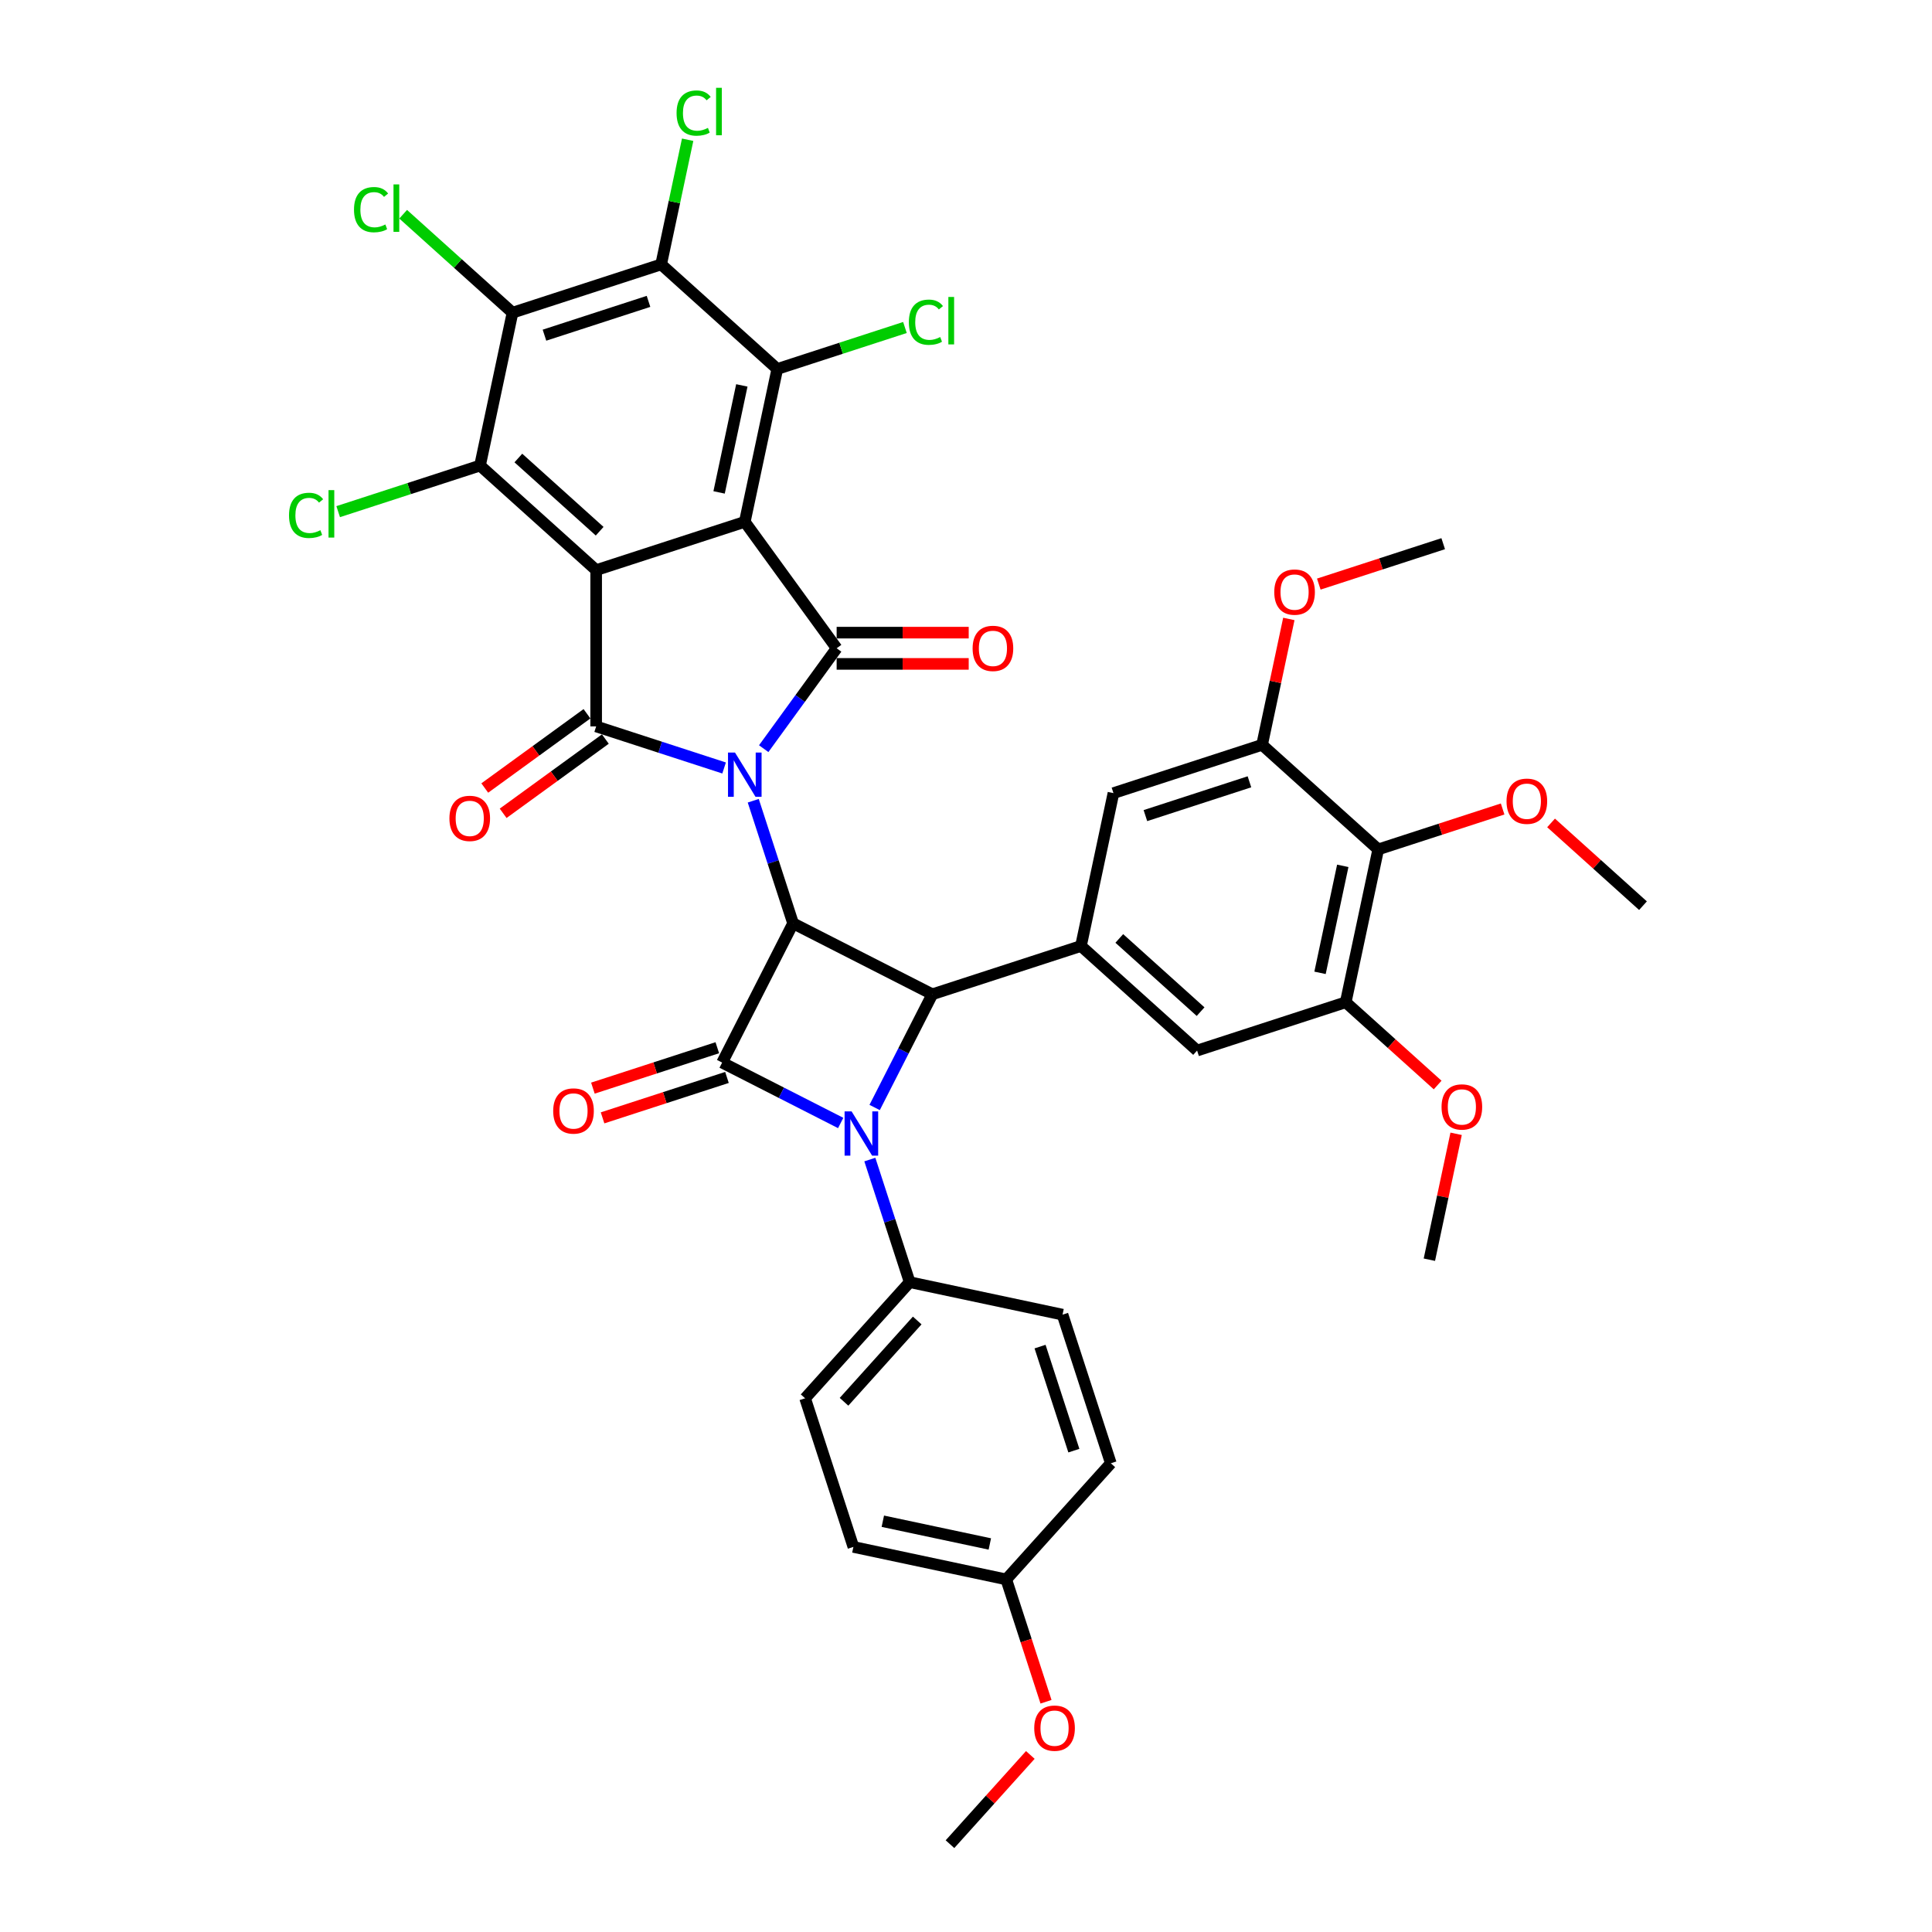 <?xml version='1.0' encoding='iso-8859-1'?>
<svg version='1.1' baseProfile='full'
              xmlns='http://www.w3.org/2000/svg'
                      xmlns:rdkit='http://www.rdkit.org/xml'
                      xmlns:xlink='http://www.w3.org/1999/xlink'
                  xml:space='preserve'
width='1000px' height='1000px' viewBox='0 0 1000 1000'>
<!-- END OF HEADER -->
<rect style='opacity:1.0;fill:#FFFFFF;stroke:none' width='1000' height='1000' x='0' y='0'> </rect>
<path class='bond-2' d='M 389.882,414.461 L 400.191,446.188' style='fill:none;fill-rule:evenodd;stroke:#0000FF;stroke-width:6px;stroke-linecap:butt;stroke-linejoin:miter;stroke-opacity:1' />
<path class='bond-2' d='M 400.191,446.188 L 410.5,477.915' style='fill:none;fill-rule:evenodd;stroke:#000000;stroke-width:6px;stroke-linecap:butt;stroke-linejoin:miter;stroke-opacity:1' />
<path class='bond-3' d='M 395.295,387.508 L 414.172,361.526' style='fill:none;fill-rule:evenodd;stroke:#0000FF;stroke-width:6px;stroke-linecap:butt;stroke-linejoin:miter;stroke-opacity:1' />
<path class='bond-3' d='M 414.172,361.526 L 433.049,335.544' style='fill:none;fill-rule:evenodd;stroke:#000000;stroke-width:6px;stroke-linecap:butt;stroke-linejoin:miter;stroke-opacity:1' />
<path class='bond-4' d='M 374.794,397.505 L 341.683,386.747' style='fill:none;fill-rule:evenodd;stroke:#0000FF;stroke-width:6px;stroke-linecap:butt;stroke-linejoin:miter;stroke-opacity:1' />
<path class='bond-4' d='M 341.683,386.747 L 308.573,375.988' style='fill:none;fill-rule:evenodd;stroke:#000000;stroke-width:6px;stroke-linecap:butt;stroke-linejoin:miter;stroke-opacity:1' />
<path class='bond-0' d='M 308.573,295.099 L 308.573,375.988' style='fill:none;fill-rule:evenodd;stroke:#000000;stroke-width:6px;stroke-linecap:butt;stroke-linejoin:miter;stroke-opacity:1' />
<path class='bond-8' d='M 308.573,295.099 L 248.461,240.973' style='fill:none;fill-rule:evenodd;stroke:#000000;stroke-width:6px;stroke-linecap:butt;stroke-linejoin:miter;stroke-opacity:1' />
<path class='bond-8' d='M 310.381,274.958 L 268.303,237.07' style='fill:none;fill-rule:evenodd;stroke:#000000;stroke-width:6px;stroke-linecap:butt;stroke-linejoin:miter;stroke-opacity:1' />
<path class='bond-39' d='M 308.573,295.099 L 385.504,270.103' style='fill:none;fill-rule:evenodd;stroke:#000000;stroke-width:6px;stroke-linecap:butt;stroke-linejoin:miter;stroke-opacity:1' />
<path class='bond-1' d='M 385.504,270.103 L 433.049,335.544' style='fill:none;fill-rule:evenodd;stroke:#000000;stroke-width:6px;stroke-linecap:butt;stroke-linejoin:miter;stroke-opacity:1' />
<path class='bond-9' d='M 385.504,270.103 L 402.321,190.981' style='fill:none;fill-rule:evenodd;stroke:#000000;stroke-width:6px;stroke-linecap:butt;stroke-linejoin:miter;stroke-opacity:1' />
<path class='bond-9' d='M 372.202,254.871 L 383.974,199.486' style='fill:none;fill-rule:evenodd;stroke:#000000;stroke-width:6px;stroke-linecap:butt;stroke-linejoin:miter;stroke-opacity:1' />
<path class='bond-5' d='M 410.5,477.915 L 373.777,549.988' style='fill:none;fill-rule:evenodd;stroke:#000000;stroke-width:6px;stroke-linecap:butt;stroke-linejoin:miter;stroke-opacity:1' />
<path class='bond-7' d='M 410.5,477.915 L 482.573,514.638' style='fill:none;fill-rule:evenodd;stroke:#000000;stroke-width:6px;stroke-linecap:butt;stroke-linejoin:miter;stroke-opacity:1' />
<path class='bond-19' d='M 433.049,343.633 L 467.225,343.633' style='fill:none;fill-rule:evenodd;stroke:#000000;stroke-width:6px;stroke-linecap:butt;stroke-linejoin:miter;stroke-opacity:1' />
<path class='bond-19' d='M 467.225,343.633 L 501.401,343.633' style='fill:none;fill-rule:evenodd;stroke:#FF0000;stroke-width:6px;stroke-linecap:butt;stroke-linejoin:miter;stroke-opacity:1' />
<path class='bond-19' d='M 433.049,327.455 L 467.225,327.455' style='fill:none;fill-rule:evenodd;stroke:#000000;stroke-width:6px;stroke-linecap:butt;stroke-linejoin:miter;stroke-opacity:1' />
<path class='bond-19' d='M 467.225,327.455 L 501.401,327.455' style='fill:none;fill-rule:evenodd;stroke:#FF0000;stroke-width:6px;stroke-linecap:butt;stroke-linejoin:miter;stroke-opacity:1' />
<path class='bond-20' d='M 303.819,369.444 L 277.367,388.663' style='fill:none;fill-rule:evenodd;stroke:#000000;stroke-width:6px;stroke-linecap:butt;stroke-linejoin:miter;stroke-opacity:1' />
<path class='bond-20' d='M 277.367,388.663 L 250.915,407.881' style='fill:none;fill-rule:evenodd;stroke:#FF0000;stroke-width:6px;stroke-linecap:butt;stroke-linejoin:miter;stroke-opacity:1' />
<path class='bond-20' d='M 313.328,382.533 L 286.876,401.751' style='fill:none;fill-rule:evenodd;stroke:#000000;stroke-width:6px;stroke-linecap:butt;stroke-linejoin:miter;stroke-opacity:1' />
<path class='bond-20' d='M 286.876,401.751 L 260.425,420.969' style='fill:none;fill-rule:evenodd;stroke:#FF0000;stroke-width:6px;stroke-linecap:butt;stroke-linejoin:miter;stroke-opacity:1' />
<path class='bond-21' d='M 371.277,542.295 L 339.081,552.756' style='fill:none;fill-rule:evenodd;stroke:#000000;stroke-width:6px;stroke-linecap:butt;stroke-linejoin:miter;stroke-opacity:1' />
<path class='bond-21' d='M 339.081,552.756 L 306.885,563.217' style='fill:none;fill-rule:evenodd;stroke:#FF0000;stroke-width:6px;stroke-linecap:butt;stroke-linejoin:miter;stroke-opacity:1' />
<path class='bond-21' d='M 376.276,557.681 L 344.08,568.142' style='fill:none;fill-rule:evenodd;stroke:#000000;stroke-width:6px;stroke-linecap:butt;stroke-linejoin:miter;stroke-opacity:1' />
<path class='bond-21' d='M 344.08,568.142 L 311.884,578.604' style='fill:none;fill-rule:evenodd;stroke:#FF0000;stroke-width:6px;stroke-linecap:butt;stroke-linejoin:miter;stroke-opacity:1' />
<path class='bond-40' d='M 373.777,549.988 L 404.458,565.621' style='fill:none;fill-rule:evenodd;stroke:#000000;stroke-width:6px;stroke-linecap:butt;stroke-linejoin:miter;stroke-opacity:1' />
<path class='bond-40' d='M 404.458,565.621 L 435.14,581.254' style='fill:none;fill-rule:evenodd;stroke:#0000FF;stroke-width:6px;stroke-linecap:butt;stroke-linejoin:miter;stroke-opacity:1' />
<path class='bond-6' d='M 452.716,573.235 L 467.645,543.937' style='fill:none;fill-rule:evenodd;stroke:#0000FF;stroke-width:6px;stroke-linecap:butt;stroke-linejoin:miter;stroke-opacity:1' />
<path class='bond-6' d='M 467.645,543.937 L 482.573,514.638' style='fill:none;fill-rule:evenodd;stroke:#000000;stroke-width:6px;stroke-linecap:butt;stroke-linejoin:miter;stroke-opacity:1' />
<path class='bond-16' d='M 450.228,600.187 L 460.537,631.914' style='fill:none;fill-rule:evenodd;stroke:#0000FF;stroke-width:6px;stroke-linecap:butt;stroke-linejoin:miter;stroke-opacity:1' />
<path class='bond-16' d='M 460.537,631.914 L 470.846,663.642' style='fill:none;fill-rule:evenodd;stroke:#000000;stroke-width:6px;stroke-linecap:butt;stroke-linejoin:miter;stroke-opacity:1' />
<path class='bond-12' d='M 482.573,514.638 L 559.503,489.642' style='fill:none;fill-rule:evenodd;stroke:#000000;stroke-width:6px;stroke-linecap:butt;stroke-linejoin:miter;stroke-opacity:1' />
<path class='bond-10' d='M 248.461,240.973 L 265.278,161.852' style='fill:none;fill-rule:evenodd;stroke:#000000;stroke-width:6px;stroke-linecap:butt;stroke-linejoin:miter;stroke-opacity:1' />
<path class='bond-23' d='M 248.461,240.973 L 211.751,252.901' style='fill:none;fill-rule:evenodd;stroke:#000000;stroke-width:6px;stroke-linecap:butt;stroke-linejoin:miter;stroke-opacity:1' />
<path class='bond-23' d='M 211.751,252.901 L 175.041,264.829' style='fill:none;fill-rule:evenodd;stroke:#00CC00;stroke-width:6px;stroke-linecap:butt;stroke-linejoin:miter;stroke-opacity:1' />
<path class='bond-11' d='M 402.321,190.981 L 342.209,136.855' style='fill:none;fill-rule:evenodd;stroke:#000000;stroke-width:6px;stroke-linecap:butt;stroke-linejoin:miter;stroke-opacity:1' />
<path class='bond-22' d='M 402.321,190.981 L 435.359,180.246' style='fill:none;fill-rule:evenodd;stroke:#000000;stroke-width:6px;stroke-linecap:butt;stroke-linejoin:miter;stroke-opacity:1' />
<path class='bond-22' d='M 435.359,180.246 L 468.396,169.512' style='fill:none;fill-rule:evenodd;stroke:#00CC00;stroke-width:6px;stroke-linecap:butt;stroke-linejoin:miter;stroke-opacity:1' />
<path class='bond-24' d='M 265.278,161.852 L 236.977,136.369' style='fill:none;fill-rule:evenodd;stroke:#000000;stroke-width:6px;stroke-linecap:butt;stroke-linejoin:miter;stroke-opacity:1' />
<path class='bond-24' d='M 236.977,136.369 L 208.676,110.887' style='fill:none;fill-rule:evenodd;stroke:#00CC00;stroke-width:6px;stroke-linecap:butt;stroke-linejoin:miter;stroke-opacity:1' />
<path class='bond-41' d='M 265.278,161.852 L 342.209,136.855' style='fill:none;fill-rule:evenodd;stroke:#000000;stroke-width:6px;stroke-linecap:butt;stroke-linejoin:miter;stroke-opacity:1' />
<path class='bond-41' d='M 281.817,173.488 L 335.669,155.991' style='fill:none;fill-rule:evenodd;stroke:#000000;stroke-width:6px;stroke-linecap:butt;stroke-linejoin:miter;stroke-opacity:1' />
<path class='bond-25' d='M 342.209,136.855 L 349.067,104.591' style='fill:none;fill-rule:evenodd;stroke:#000000;stroke-width:6px;stroke-linecap:butt;stroke-linejoin:miter;stroke-opacity:1' />
<path class='bond-25' d='M 349.067,104.591 L 355.925,72.326' style='fill:none;fill-rule:evenodd;stroke:#00CC00;stroke-width:6px;stroke-linecap:butt;stroke-linejoin:miter;stroke-opacity:1' />
<path class='bond-17' d='M 559.503,489.642 L 576.321,410.52' style='fill:none;fill-rule:evenodd;stroke:#000000;stroke-width:6px;stroke-linecap:butt;stroke-linejoin:miter;stroke-opacity:1' />
<path class='bond-18' d='M 559.503,489.642 L 619.616,543.768' style='fill:none;fill-rule:evenodd;stroke:#000000;stroke-width:6px;stroke-linecap:butt;stroke-linejoin:miter;stroke-opacity:1' />
<path class='bond-18' d='M 579.345,485.738 L 621.424,523.626' style='fill:none;fill-rule:evenodd;stroke:#000000;stroke-width:6px;stroke-linecap:butt;stroke-linejoin:miter;stroke-opacity:1' />
<path class='bond-13' d='M 713.364,439.649 L 696.546,518.771' style='fill:none;fill-rule:evenodd;stroke:#000000;stroke-width:6px;stroke-linecap:butt;stroke-linejoin:miter;stroke-opacity:1' />
<path class='bond-13' d='M 695.017,448.154 L 683.245,503.539' style='fill:none;fill-rule:evenodd;stroke:#000000;stroke-width:6px;stroke-linecap:butt;stroke-linejoin:miter;stroke-opacity:1' />
<path class='bond-28' d='M 713.364,439.649 L 745.56,429.188' style='fill:none;fill-rule:evenodd;stroke:#000000;stroke-width:6px;stroke-linecap:butt;stroke-linejoin:miter;stroke-opacity:1' />
<path class='bond-28' d='M 745.56,429.188 L 777.757,418.727' style='fill:none;fill-rule:evenodd;stroke:#FF0000;stroke-width:6px;stroke-linecap:butt;stroke-linejoin:miter;stroke-opacity:1' />
<path class='bond-42' d='M 713.364,439.649 L 653.252,385.524' style='fill:none;fill-rule:evenodd;stroke:#000000;stroke-width:6px;stroke-linecap:butt;stroke-linejoin:miter;stroke-opacity:1' />
<path class='bond-14' d='M 653.252,385.524 L 576.321,410.52' style='fill:none;fill-rule:evenodd;stroke:#000000;stroke-width:6px;stroke-linecap:butt;stroke-linejoin:miter;stroke-opacity:1' />
<path class='bond-14' d='M 646.711,404.659 L 592.86,422.157' style='fill:none;fill-rule:evenodd;stroke:#000000;stroke-width:6px;stroke-linecap:butt;stroke-linejoin:miter;stroke-opacity:1' />
<path class='bond-29' d='M 653.252,385.524 L 660.177,352.944' style='fill:none;fill-rule:evenodd;stroke:#000000;stroke-width:6px;stroke-linecap:butt;stroke-linejoin:miter;stroke-opacity:1' />
<path class='bond-29' d='M 660.177,352.944 L 667.102,320.364' style='fill:none;fill-rule:evenodd;stroke:#FF0000;stroke-width:6px;stroke-linecap:butt;stroke-linejoin:miter;stroke-opacity:1' />
<path class='bond-15' d='M 696.546,518.771 L 619.616,543.768' style='fill:none;fill-rule:evenodd;stroke:#000000;stroke-width:6px;stroke-linecap:butt;stroke-linejoin:miter;stroke-opacity:1' />
<path class='bond-30' d='M 696.546,518.771 L 720.334,540.19' style='fill:none;fill-rule:evenodd;stroke:#000000;stroke-width:6px;stroke-linecap:butt;stroke-linejoin:miter;stroke-opacity:1' />
<path class='bond-30' d='M 720.334,540.19 L 744.121,561.608' style='fill:none;fill-rule:evenodd;stroke:#FF0000;stroke-width:6px;stroke-linecap:butt;stroke-linejoin:miter;stroke-opacity:1' />
<path class='bond-26' d='M 470.846,663.642 L 416.72,723.754' style='fill:none;fill-rule:evenodd;stroke:#000000;stroke-width:6px;stroke-linecap:butt;stroke-linejoin:miter;stroke-opacity:1' />
<path class='bond-26' d='M 474.75,683.484 L 436.862,725.562' style='fill:none;fill-rule:evenodd;stroke:#000000;stroke-width:6px;stroke-linecap:butt;stroke-linejoin:miter;stroke-opacity:1' />
<path class='bond-27' d='M 470.846,663.642 L 549.968,680.459' style='fill:none;fill-rule:evenodd;stroke:#000000;stroke-width:6px;stroke-linecap:butt;stroke-linejoin:miter;stroke-opacity:1' />
<path class='bond-33' d='M 416.72,723.754 L 441.717,800.685' style='fill:none;fill-rule:evenodd;stroke:#000000;stroke-width:6px;stroke-linecap:butt;stroke-linejoin:miter;stroke-opacity:1' />
<path class='bond-32' d='M 549.968,680.459 L 574.964,757.39' style='fill:none;fill-rule:evenodd;stroke:#000000;stroke-width:6px;stroke-linecap:butt;stroke-linejoin:miter;stroke-opacity:1' />
<path class='bond-32' d='M 538.331,696.998 L 555.828,750.85' style='fill:none;fill-rule:evenodd;stroke:#000000;stroke-width:6px;stroke-linecap:butt;stroke-linejoin:miter;stroke-opacity:1' />
<path class='bond-35' d='M 802.832,425.942 L 826.62,447.361' style='fill:none;fill-rule:evenodd;stroke:#FF0000;stroke-width:6px;stroke-linecap:butt;stroke-linejoin:miter;stroke-opacity:1' />
<path class='bond-35' d='M 826.62,447.361 L 850.407,468.779' style='fill:none;fill-rule:evenodd;stroke:#000000;stroke-width:6px;stroke-linecap:butt;stroke-linejoin:miter;stroke-opacity:1' />
<path class='bond-37' d='M 682.607,302.328 L 714.804,291.867' style='fill:none;fill-rule:evenodd;stroke:#FF0000;stroke-width:6px;stroke-linecap:butt;stroke-linejoin:miter;stroke-opacity:1' />
<path class='bond-37' d='M 714.804,291.867 L 747,281.406' style='fill:none;fill-rule:evenodd;stroke:#000000;stroke-width:6px;stroke-linecap:butt;stroke-linejoin:miter;stroke-opacity:1' />
<path class='bond-36' d='M 753.691,586.858 L 746.766,619.439' style='fill:none;fill-rule:evenodd;stroke:#FF0000;stroke-width:6px;stroke-linecap:butt;stroke-linejoin:miter;stroke-opacity:1' />
<path class='bond-36' d='M 746.766,619.439 L 739.841,652.019' style='fill:none;fill-rule:evenodd;stroke:#000000;stroke-width:6px;stroke-linecap:butt;stroke-linejoin:miter;stroke-opacity:1' />
<path class='bond-31' d='M 520.838,817.502 L 574.964,757.39' style='fill:none;fill-rule:evenodd;stroke:#000000;stroke-width:6px;stroke-linecap:butt;stroke-linejoin:miter;stroke-opacity:1' />
<path class='bond-34' d='M 520.838,817.502 L 531.126,849.165' style='fill:none;fill-rule:evenodd;stroke:#000000;stroke-width:6px;stroke-linecap:butt;stroke-linejoin:miter;stroke-opacity:1' />
<path class='bond-34' d='M 531.126,849.165 L 541.414,880.827' style='fill:none;fill-rule:evenodd;stroke:#FF0000;stroke-width:6px;stroke-linecap:butt;stroke-linejoin:miter;stroke-opacity:1' />
<path class='bond-43' d='M 520.838,817.502 L 441.717,800.685' style='fill:none;fill-rule:evenodd;stroke:#000000;stroke-width:6px;stroke-linecap:butt;stroke-linejoin:miter;stroke-opacity:1' />
<path class='bond-43' d='M 512.334,799.155 L 456.948,787.383' style='fill:none;fill-rule:evenodd;stroke:#000000;stroke-width:6px;stroke-linecap:butt;stroke-linejoin:miter;stroke-opacity:1' />
<path class='bond-38' d='M 533.297,908.358 L 512.503,931.452' style='fill:none;fill-rule:evenodd;stroke:#FF0000;stroke-width:6px;stroke-linecap:butt;stroke-linejoin:miter;stroke-opacity:1' />
<path class='bond-38' d='M 512.503,931.452 L 491.709,954.545' style='fill:none;fill-rule:evenodd;stroke:#000000;stroke-width:6px;stroke-linecap:butt;stroke-linejoin:miter;stroke-opacity:1' />
<path  class='atom-0' d='M 380.44 389.531
L 387.946 401.664
Q 388.691 402.861, 389.888 405.029
Q 391.085 407.197, 391.15 407.326
L 391.15 389.531
L 394.191 389.531
L 394.191 412.439
L 391.053 412.439
L 382.996 399.173
Q 382.058 397.62, 381.055 395.84
Q 380.084 394.061, 379.793 393.51
L 379.793 412.439
L 376.816 412.439
L 376.816 389.531
L 380.44 389.531
' fill='#0000FF'/>
<path  class='atom-7' d='M 440.786 575.257
L 448.293 587.391
Q 449.037 588.588, 450.234 590.756
Q 451.431 592.923, 451.496 593.053
L 451.496 575.257
L 454.537 575.257
L 454.537 598.165
L 451.399 598.165
L 443.342 584.899
Q 442.404 583.346, 441.401 581.567
Q 440.43 579.787, 440.139 579.237
L 440.139 598.165
L 437.162 598.165
L 437.162 575.257
L 440.786 575.257
' fill='#0000FF'/>
<path  class='atom-20' d='M 503.423 335.608
Q 503.423 330.108, 506.141 327.034
Q 508.859 323.96, 513.939 323.96
Q 519.018 323.96, 521.736 327.034
Q 524.454 330.108, 524.454 335.608
Q 524.454 341.174, 521.704 344.345
Q 518.954 347.483, 513.939 347.483
Q 508.891 347.483, 506.141 344.345
Q 503.423 341.206, 503.423 335.608
M 513.939 344.895
Q 517.433 344.895, 519.31 342.565
Q 521.219 340.203, 521.219 335.608
Q 521.219 331.111, 519.31 328.846
Q 517.433 326.549, 513.939 326.549
Q 510.444 326.549, 508.535 328.814
Q 506.659 331.079, 506.659 335.608
Q 506.659 340.235, 508.535 342.565
Q 510.444 344.895, 513.939 344.895
' fill='#FF0000'/>
<path  class='atom-21' d='M 232.617 423.599
Q 232.617 418.098, 235.334 415.025
Q 238.052 411.951, 243.132 411.951
Q 248.212 411.951, 250.93 415.025
Q 253.648 418.098, 253.648 423.599
Q 253.648 429.164, 250.898 432.335
Q 248.147 435.473, 243.132 435.473
Q 238.085 435.473, 235.334 432.335
Q 232.617 429.196, 232.617 423.599
M 243.132 432.885
Q 246.627 432.885, 248.503 430.555
Q 250.412 428.193, 250.412 423.599
Q 250.412 419.101, 248.503 416.836
Q 246.627 414.539, 243.132 414.539
Q 239.638 414.539, 237.729 416.804
Q 235.852 419.069, 235.852 423.599
Q 235.852 428.226, 237.729 430.555
Q 239.638 432.885, 243.132 432.885
' fill='#FF0000'/>
<path  class='atom-22' d='M 286.331 575.049
Q 286.331 569.549, 289.049 566.475
Q 291.766 563.401, 296.846 563.401
Q 301.926 563.401, 304.644 566.475
Q 307.362 569.549, 307.362 575.049
Q 307.362 580.614, 304.612 583.785
Q 301.861 586.924, 296.846 586.924
Q 291.799 586.924, 289.049 583.785
Q 286.331 580.647, 286.331 575.049
M 296.846 584.335
Q 300.341 584.335, 302.217 582.006
Q 304.126 579.644, 304.126 575.049
Q 304.126 570.552, 302.217 568.287
Q 300.341 565.989, 296.846 565.989
Q 293.352 565.989, 291.443 568.254
Q 289.566 570.519, 289.566 575.049
Q 289.566 579.676, 291.443 582.006
Q 293.352 584.335, 296.846 584.335
' fill='#FF0000'/>
<path  class='atom-23' d='M 470.419 166.777
Q 470.419 161.083, 473.072 158.106
Q 475.757 155.097, 480.837 155.097
Q 485.561 155.097, 488.085 158.43
L 485.949 160.177
Q 484.105 157.75, 480.837 157.75
Q 477.375 157.75, 475.531 160.08
Q 473.719 162.377, 473.719 166.777
Q 473.719 171.307, 475.596 173.637
Q 477.505 175.967, 481.193 175.967
Q 483.717 175.967, 486.661 174.446
L 487.567 176.872
Q 486.37 177.649, 484.558 178.102
Q 482.746 178.555, 480.74 178.555
Q 475.757 178.555, 473.072 175.514
Q 470.419 172.472, 470.419 166.777
' fill='#00CC00'/>
<path  class='atom-23' d='M 490.868 153.706
L 493.844 153.706
L 493.844 178.264
L 490.868 178.264
L 490.868 153.706
' fill='#00CC00'/>
<path  class='atom-24' d='M 149.593 266.762
Q 149.593 261.068, 152.246 258.091
Q 154.932 255.082, 160.011 255.082
Q 164.735 255.082, 167.259 258.415
L 165.124 260.162
Q 163.279 257.735, 160.011 257.735
Q 156.549 257.735, 154.705 260.065
Q 152.893 262.362, 152.893 266.762
Q 152.893 271.292, 154.77 273.622
Q 156.679 275.951, 160.367 275.951
Q 162.891 275.951, 165.836 274.431
L 166.741 276.857
Q 165.544 277.634, 163.732 278.087
Q 161.92 278.54, 159.914 278.54
Q 154.932 278.54, 152.246 275.498
Q 149.593 272.457, 149.593 266.762
' fill='#00CC00'/>
<path  class='atom-24' d='M 170.042 253.691
L 173.018 253.691
L 173.018 278.249
L 170.042 278.249
L 170.042 253.691
' fill='#00CC00'/>
<path  class='atom-25' d='M 183.229 108.519
Q 183.229 102.824, 185.882 99.847
Q 188.567 96.838, 193.647 96.838
Q 198.371 96.838, 200.895 100.171
L 198.759 101.918
Q 196.915 99.491, 193.647 99.491
Q 190.185 99.491, 188.341 101.821
Q 186.529 104.118, 186.529 108.519
Q 186.529 113.049, 188.406 115.378
Q 190.315 117.708, 194.003 117.708
Q 196.527 117.708, 199.471 116.187
L 200.377 118.614
Q 199.18 119.39, 197.368 119.843
Q 195.556 120.296, 193.55 120.296
Q 188.567 120.296, 185.882 117.255
Q 183.229 114.213, 183.229 108.519
' fill='#00CC00'/>
<path  class='atom-25' d='M 203.677 95.447
L 206.654 95.447
L 206.654 120.005
L 203.677 120.005
L 203.677 95.447
' fill='#00CC00'/>
<path  class='atom-26' d='M 350.194 58.526
Q 350.194 52.832, 352.847 49.855
Q 355.532 46.846, 360.612 46.846
Q 365.336 46.846, 367.86 50.178
L 365.724 51.926
Q 363.88 49.499, 360.612 49.499
Q 357.15 49.499, 355.306 51.829
Q 353.494 54.126, 353.494 58.526
Q 353.494 63.056, 355.371 65.386
Q 357.279 67.715, 360.968 67.715
Q 363.492 67.715, 366.436 66.195
L 367.342 68.621
Q 366.145 69.398, 364.333 69.851
Q 362.521 70.304, 360.515 70.304
Q 355.532 70.304, 352.847 67.262
Q 350.194 64.221, 350.194 58.526
' fill='#00CC00'/>
<path  class='atom-26' d='M 370.642 45.455
L 373.619 45.455
L 373.619 70.013
L 370.642 70.013
L 370.642 45.455
' fill='#00CC00'/>
<path  class='atom-29' d='M 779.779 414.718
Q 779.779 409.218, 782.497 406.144
Q 785.215 403.07, 790.295 403.07
Q 795.374 403.07, 798.092 406.144
Q 800.81 409.218, 800.81 414.718
Q 800.81 420.283, 798.06 423.454
Q 795.31 426.593, 790.295 426.593
Q 785.247 426.593, 782.497 423.454
Q 779.779 420.316, 779.779 414.718
M 790.295 424.004
Q 793.789 424.004, 795.666 421.674
Q 797.575 419.313, 797.575 414.718
Q 797.575 410.221, 795.666 407.956
Q 793.789 405.658, 790.295 405.658
Q 786.8 405.658, 784.891 407.923
Q 783.014 410.188, 783.014 414.718
Q 783.014 419.345, 784.891 421.674
Q 786.8 424.004, 790.295 424.004
' fill='#FF0000'/>
<path  class='atom-30' d='M 659.554 306.467
Q 659.554 300.966, 662.272 297.893
Q 664.99 294.819, 670.069 294.819
Q 675.149 294.819, 677.867 297.893
Q 680.585 300.966, 680.585 306.467
Q 680.585 312.032, 677.835 315.203
Q 675.085 318.341, 670.069 318.341
Q 665.022 318.341, 662.272 315.203
Q 659.554 312.064, 659.554 306.467
M 670.069 315.753
Q 673.564 315.753, 675.44 313.423
Q 677.349 311.061, 677.349 306.467
Q 677.349 301.969, 675.44 299.704
Q 673.564 297.407, 670.069 297.407
Q 666.575 297.407, 664.666 299.672
Q 662.789 301.937, 662.789 306.467
Q 662.789 311.094, 664.666 313.423
Q 666.575 315.753, 670.069 315.753
' fill='#FF0000'/>
<path  class='atom-31' d='M 746.143 572.962
Q 746.143 567.461, 748.861 564.387
Q 751.579 561.314, 756.659 561.314
Q 761.739 561.314, 764.457 564.387
Q 767.174 567.461, 767.174 572.962
Q 767.174 578.527, 764.424 581.698
Q 761.674 584.836, 756.659 584.836
Q 751.611 584.836, 748.861 581.698
Q 746.143 578.559, 746.143 572.962
M 756.659 582.248
Q 760.153 582.248, 762.03 579.918
Q 763.939 577.556, 763.939 572.962
Q 763.939 568.464, 762.03 566.199
Q 760.153 563.902, 756.659 563.902
Q 753.164 563.902, 751.255 566.167
Q 749.379 568.432, 749.379 572.962
Q 749.379 577.589, 751.255 579.918
Q 753.164 582.248, 756.659 582.248
' fill='#FF0000'/>
<path  class='atom-35' d='M 535.319 894.498
Q 535.319 888.997, 538.037 885.923
Q 540.755 882.85, 545.835 882.85
Q 550.914 882.85, 553.632 885.923
Q 556.35 888.997, 556.35 894.498
Q 556.35 900.063, 553.6 903.234
Q 550.85 906.372, 545.835 906.372
Q 540.787 906.372, 538.037 903.234
Q 535.319 900.095, 535.319 894.498
M 545.835 903.784
Q 549.329 903.784, 551.206 901.454
Q 553.115 899.092, 553.115 894.498
Q 553.115 890, 551.206 887.735
Q 549.329 885.438, 545.835 885.438
Q 542.34 885.438, 540.431 887.703
Q 538.555 889.968, 538.555 894.498
Q 538.555 899.124, 540.431 901.454
Q 542.34 903.784, 545.835 903.784
' fill='#FF0000'/>
</svg>
